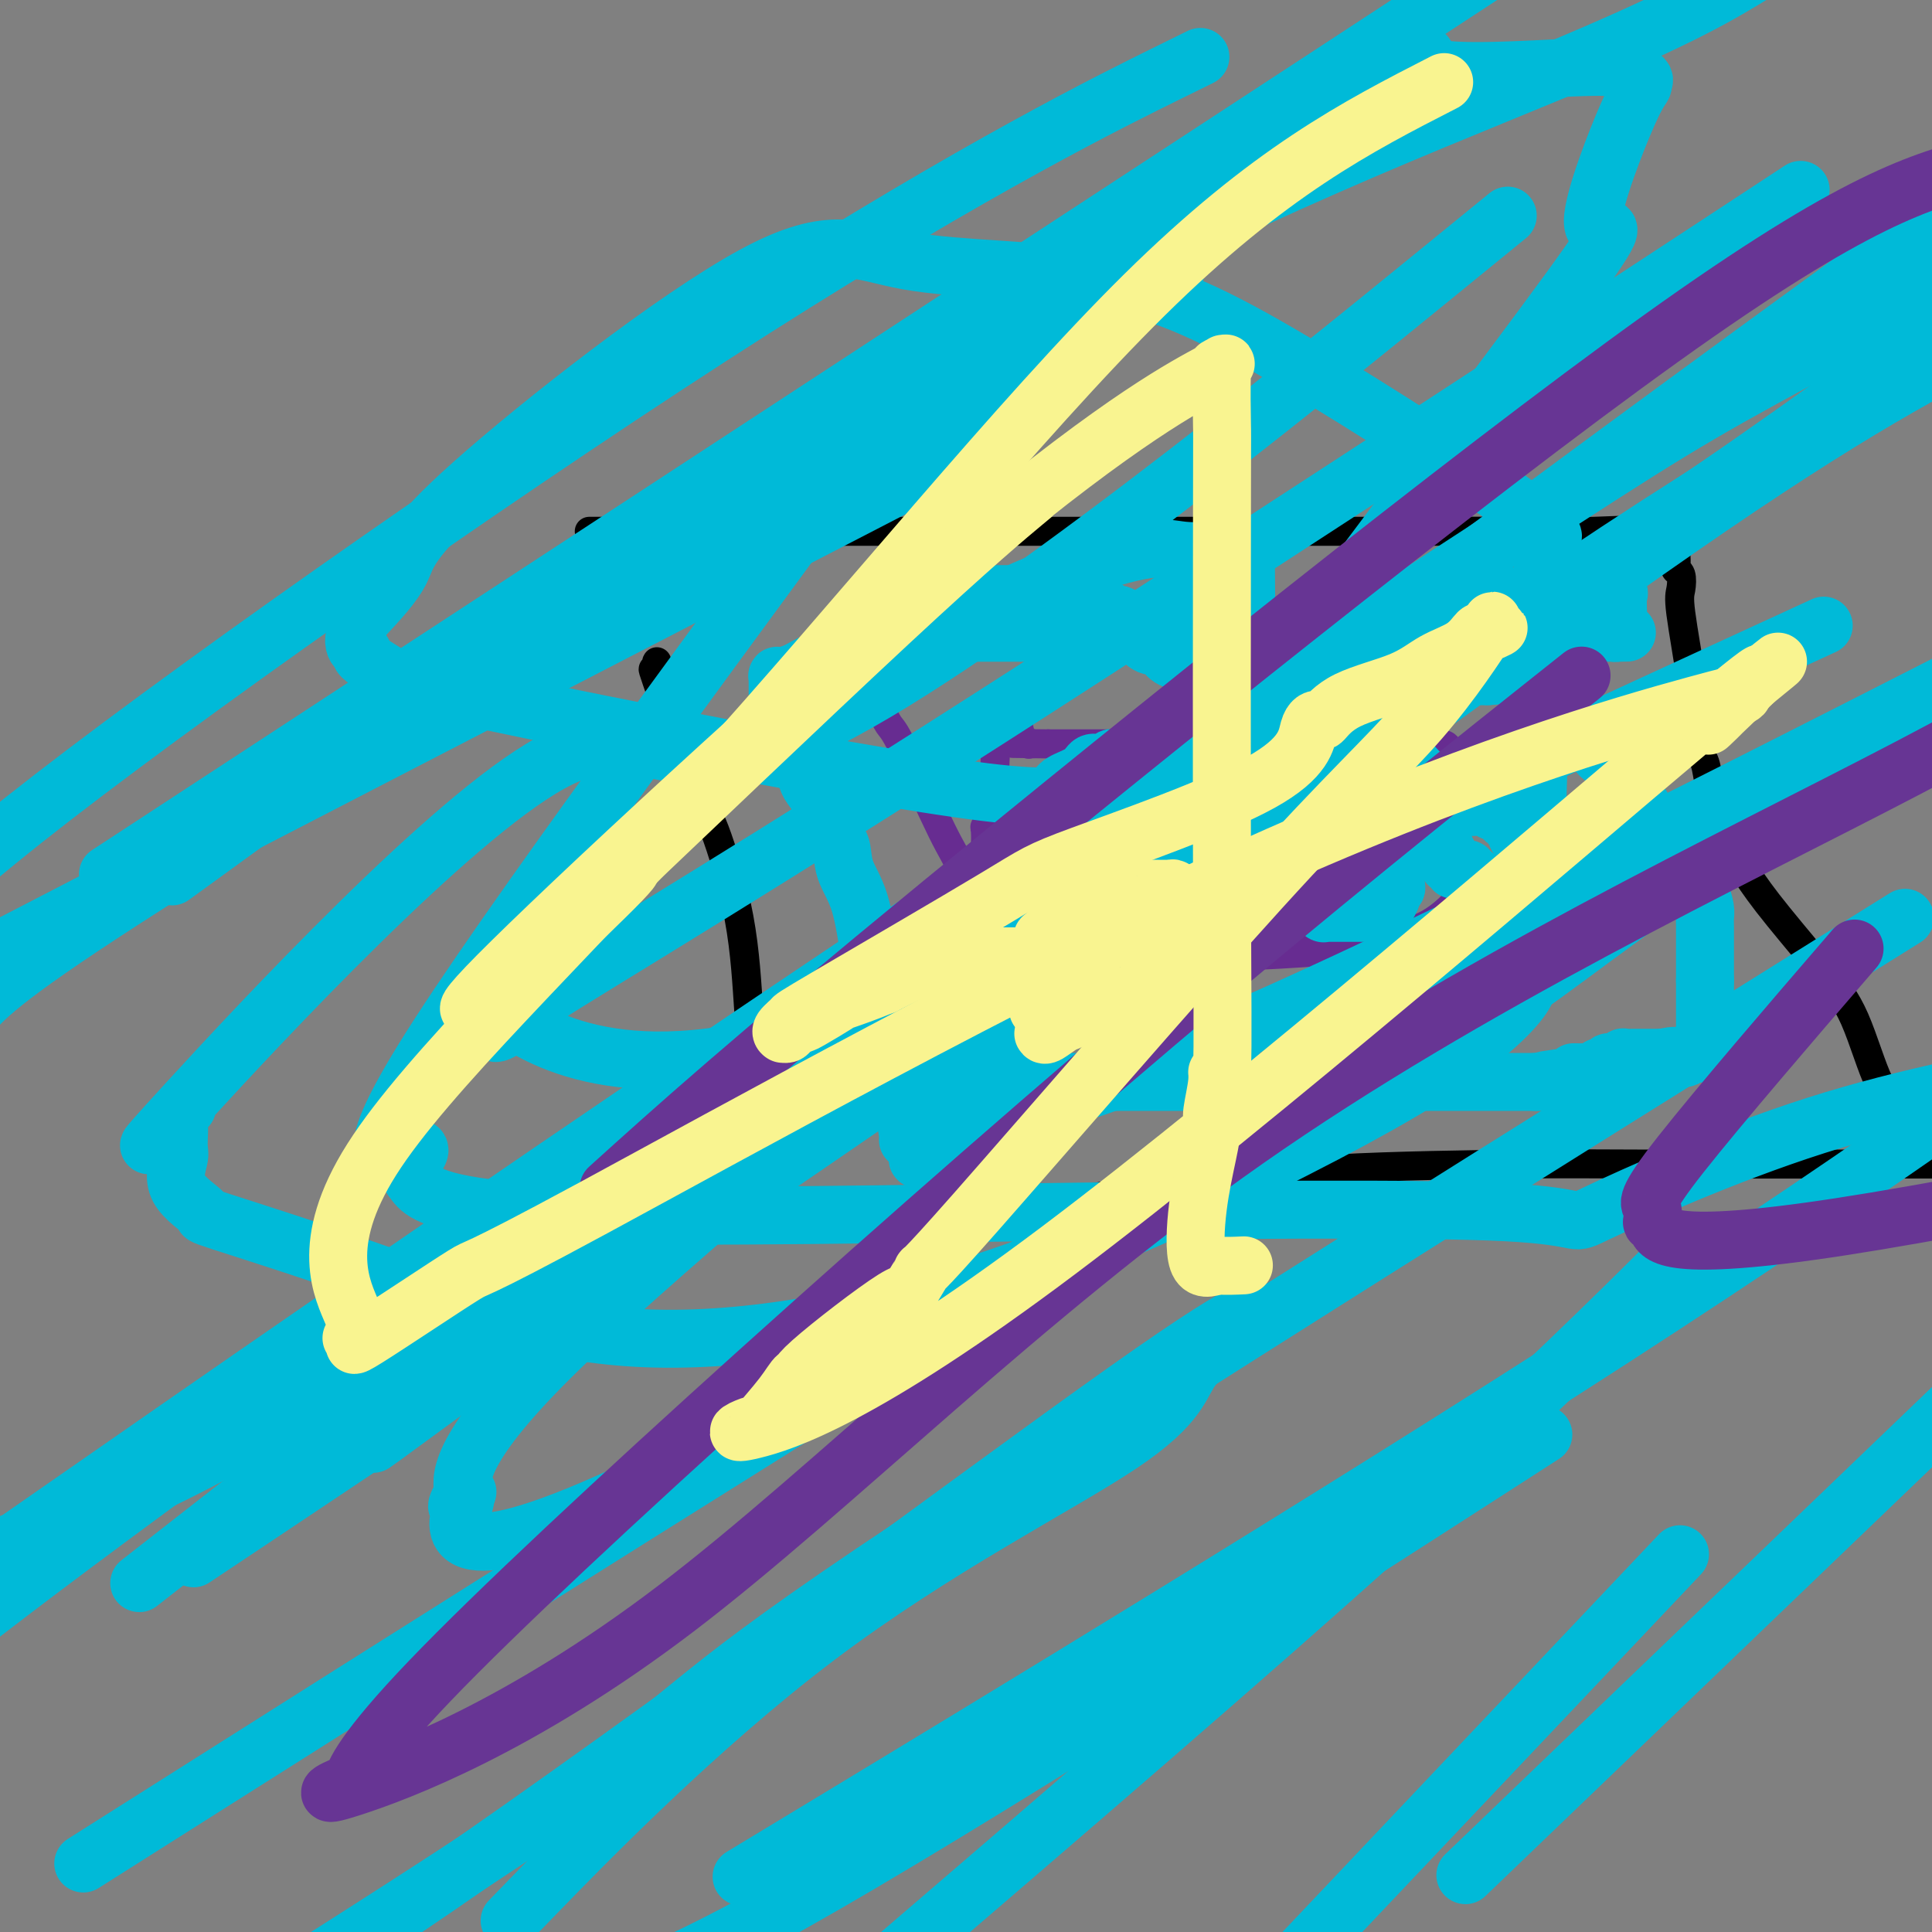 <svg viewBox='0 0 400 400' version='1.1' xmlns='http://www.w3.org/2000/svg' xmlns:xlink='http://www.w3.org/1999/xlink'><rect x="0" y="0" width="400" height="400" fill="#808080" stroke="none"/><g fill='none' stroke='#000000' stroke-width='6' stroke-linecap='round' stroke-linejoin='round'><path d='M136,137c-0.059,0.059 -0.118,0.119 0,1c0.118,0.881 0.413,2.585 0,2c-0.413,-0.585 -1.533,-3.458 0,1c1.533,4.458 5.721,16.247 8,22c2.279,5.753 2.651,5.469 4,9c1.349,3.531 3.675,10.877 5,18c1.325,7.123 1.647,14.025 2,19c0.353,4.975 0.735,8.024 1,10c0.265,1.976 0.414,2.879 1,5c0.586,2.121 1.611,5.459 2,8c0.389,2.541 0.143,4.286 0,5c-0.143,0.714 -0.182,0.399 0,1c0.182,0.601 0.585,2.120 1,3c0.415,0.880 0.843,1.122 1,2c0.157,0.878 0.045,2.394 0,3c-0.045,0.606 -0.022,0.303 0,0'/><path d='M161,246c1.464,8.990 1.125,3.467 1,2c-0.125,-1.467 -0.034,1.124 0,2c0.034,0.876 0.013,0.039 0,0c-0.013,-0.039 -0.017,0.722 0,1c0.017,0.278 0.055,0.075 0,0c-0.055,-0.075 -0.204,-0.020 0,0c0.204,0.020 0.760,0.005 1,0c0.240,-0.005 0.165,-0.002 0,0c-0.165,0.002 -0.421,0.001 0,0c0.421,-0.001 1.518,-0.004 2,0c0.482,0.004 0.349,0.015 6,0c5.651,-0.015 17.087,-0.055 24,0c6.913,0.055 9.303,0.204 18,-1c8.697,-1.204 23.699,-3.762 32,-5c8.301,-1.238 9.900,-1.155 11,-1c1.100,0.155 1.701,0.381 4,0c2.299,-0.381 6.296,-1.370 17,-2c10.704,-0.630 28.117,-0.901 38,-1c9.883,-0.099 12.238,-0.027 24,0c11.762,0.027 32.932,0.008 45,0c12.068,-0.008 15.034,-0.004 18,0'/><path d='M397,236c0.362,0.874 0.725,1.749 0,0c-0.725,-1.749 -2.537,-6.120 -4,-8c-1.463,-1.880 -2.575,-1.267 -4,-4c-1.425,-2.733 -3.162,-8.813 -5,-13c-1.838,-4.187 -3.776,-6.483 -5,-8c-1.224,-1.517 -1.735,-2.255 -4,-5c-2.265,-2.745 -6.284,-7.496 -9,-11c-2.716,-3.504 -4.128,-5.761 -5,-7c-0.872,-1.239 -1.204,-1.458 -2,-3c-0.796,-1.542 -2.054,-4.406 -3,-7c-0.946,-2.594 -1.578,-4.919 -2,-7c-0.422,-2.081 -0.634,-3.917 -1,-5c-0.366,-1.083 -0.887,-1.412 -1,-2c-0.113,-0.588 0.182,-1.435 0,-3c-0.182,-1.565 -0.841,-3.847 -1,-5c-0.159,-1.153 0.181,-1.175 0,-2c-0.181,-0.825 -0.885,-2.452 -1,-3c-0.115,-0.548 0.358,-0.017 0,-3c-0.358,-2.983 -1.546,-9.481 -2,-13c-0.454,-3.519 -0.174,-4.060 0,-5c0.174,-0.940 0.243,-2.278 0,-3c-0.243,-0.722 -0.796,-0.828 -1,-1c-0.204,-0.172 -0.058,-0.409 0,-1c0.058,-0.591 0.030,-1.534 0,-2c-0.030,-0.466 -0.061,-0.454 0,-1c0.061,-0.546 0.213,-1.649 0,-2c-0.213,-0.351 -0.793,0.049 -1,0c-0.207,-0.049 -0.042,-0.549 0,-1c0.042,-0.451 -0.040,-0.853 0,-1c0.040,-0.147 0.203,-0.040 0,0c-0.203,0.040 -0.772,0.011 -1,0c-0.228,-0.011 -0.114,-0.006 0,0'/><path d='M345,110c-2.086,-9.282 -1.802,-2.487 -1,0c0.802,2.487 2.123,0.666 0,0c-2.123,-0.666 -7.689,-0.179 -14,0c-6.311,0.179 -13.367,0.048 -19,0c-5.633,-0.048 -9.844,-0.013 -20,0c-10.156,0.013 -26.259,0.003 -43,0c-16.741,-0.003 -34.122,-0.001 -46,0c-11.878,0.001 -18.255,0.000 -30,0c-11.745,-0.000 -28.860,-0.000 -38,0c-9.140,0.000 -10.305,0.000 -11,0c-0.695,-0.000 -0.918,-0.000 -1,0c-0.082,0.000 -0.022,0.000 0,0c0.022,-0.000 0.006,-0.000 0,0c-0.006,0.000 -0.002,0.000 0,0c0.002,-0.000 0.000,-0.000 0,0c-0.000,0.000 -0.000,0.000 0,0c0.000,-0.000 0.000,-0.000 0,0c-0.000,0.000 -0.000,0.000 0,0'/></g>
<g fill='none' stroke='#672C91' stroke-width='6' stroke-linecap='round' stroke-linejoin='round'><path d='M182,145c-0.193,-0.005 -0.387,-0.010 0,1c0.387,1.010 1.354,3.034 2,4c0.646,0.966 0.971,0.875 3,5c2.029,4.125 5.763,12.467 8,17c2.237,4.533 2.978,5.257 4,8c1.022,2.743 2.326,7.504 3,10c0.674,2.496 0.717,2.725 1,3c0.283,0.275 0.807,0.594 1,1c0.193,0.406 0.054,0.897 0,1c-0.054,0.103 -0.025,-0.184 0,0c0.025,0.184 0.045,0.838 0,1c-0.045,0.162 -0.154,-0.167 0,0c0.154,0.167 0.572,0.829 1,1c0.428,0.171 0.867,-0.150 1,0c0.133,0.150 -0.041,0.771 0,1c0.041,0.229 0.297,0.065 1,0c0.703,-0.065 1.851,-0.033 3,0'/><path d='M210,198c1.554,0.277 2.438,-0.031 10,0c7.562,0.031 21.801,0.401 35,0c13.199,-0.401 25.359,-1.571 32,-2c6.641,-0.429 7.764,-0.115 9,0c1.236,0.115 2.585,0.031 5,0c2.415,-0.031 5.895,-0.008 9,0c3.105,0.008 5.836,0.002 7,0c1.164,-0.002 0.761,-0.001 1,0c0.239,0.001 1.121,0.000 2,0c0.879,-0.000 1.756,-0.000 2,0c0.244,0.000 -0.145,0.000 0,0c0.145,-0.000 0.822,-0.000 1,0c0.178,0.000 -0.145,0.001 0,0c0.145,-0.001 0.757,-0.002 1,0c0.243,0.002 0.118,0.008 0,0c-0.118,-0.008 -0.228,-0.029 0,0c0.228,0.029 0.795,0.110 1,0c0.205,-0.110 0.048,-0.410 0,-1c-0.048,-0.590 0.013,-1.468 0,-2c-0.013,-0.532 -0.098,-0.716 0,-1c0.098,-0.284 0.381,-0.667 0,-1c-0.381,-0.333 -1.425,-0.617 -2,-2c-0.575,-1.383 -0.680,-3.866 -1,-6c-0.320,-2.134 -0.855,-3.921 -1,-5c-0.145,-1.079 0.102,-1.451 0,-2c-0.102,-0.549 -0.551,-1.274 -1,-2'/><path d='M320,174c-0.948,-4.148 -1.817,-3.520 -2,-3c-0.183,0.520 0.319,0.930 0,0c-0.319,-0.930 -1.461,-3.200 -2,-4c-0.539,-0.800 -0.477,-0.131 -1,0c-0.523,0.131 -1.632,-0.276 -2,-1c-0.368,-0.724 0.003,-1.767 0,-2c-0.003,-0.233 -0.381,0.342 -1,0c-0.619,-0.342 -1.479,-1.602 -2,-2c-0.521,-0.398 -0.703,0.066 -1,0c-0.297,-0.066 -0.707,-0.661 -1,-1c-0.293,-0.339 -0.468,-0.423 -1,-1c-0.532,-0.577 -1.422,-1.647 -2,-2c-0.578,-0.353 -0.844,0.010 -1,0c-0.156,-0.010 -0.204,-0.395 -1,-1c-0.796,-0.605 -2.342,-1.430 -3,-2c-0.658,-0.570 -0.428,-0.885 -2,-1c-1.572,-0.115 -4.945,-0.031 -7,0c-2.055,0.031 -2.790,0.008 -7,0c-4.210,-0.008 -11.893,-0.002 -19,0c-7.107,0.002 -13.638,0.001 -17,0c-3.362,-0.001 -3.557,-0.000 -5,0c-1.443,0.000 -4.135,0.000 -6,0c-1.865,-0.000 -2.903,-0.000 -4,0c-1.097,0.000 -2.254,0.000 -3,0c-0.746,-0.000 -1.081,-0.000 -2,0c-0.919,0.000 -2.422,0.000 -4,0c-1.578,-0.000 -3.233,-0.000 -4,0c-0.767,0.000 -0.648,0.000 -1,0c-0.352,-0.000 -1.176,-0.000 -2,0'/><path d='M217,154c-13.288,-0.155 -5.010,-0.041 -2,0c3.010,0.041 0.750,0.011 0,0c-0.750,-0.011 0.010,-0.002 0,0c-0.010,0.002 -0.791,-0.004 -1,0c-0.209,0.004 0.155,0.016 0,0c-0.155,-0.016 -0.830,-0.061 -1,0c-0.170,0.061 0.165,0.226 0,0c-0.165,-0.226 -0.829,-0.844 -1,-1c-0.171,-0.156 0.151,0.151 0,0c-0.151,-0.151 -0.775,-0.758 -1,-1c-0.225,-0.242 -0.050,-0.118 0,0c0.050,0.118 -0.024,0.229 0,0c0.024,-0.229 0.147,-0.797 0,-1c-0.147,-0.203 -0.565,-0.040 -1,0c-0.435,0.040 -0.886,-0.042 -1,0c-0.114,0.042 0.109,0.207 0,0c-0.109,-0.207 -0.551,-0.787 -1,-1c-0.449,-0.213 -0.905,-0.058 -1,0c-0.095,0.058 0.171,0.020 0,0c-0.171,-0.020 -0.778,-0.020 -1,0c-0.222,0.020 -0.060,0.061 0,0c0.060,-0.061 0.016,-0.223 0,0c-0.016,0.223 -0.004,0.829 0,1c0.004,0.171 0.001,-0.095 0,0c-0.001,0.095 -0.000,0.551 0,1c0.000,0.449 0.000,0.890 0,1c-0.000,0.110 -0.000,-0.111 0,0c0.000,0.111 0.000,0.556 0,1'/><path d='M206,154c-0.311,0.977 -0.087,1.420 0,2c0.087,0.580 0.037,1.296 0,2c-0.037,0.704 -0.061,1.396 0,2c0.061,0.604 0.209,1.122 0,2c-0.209,0.878 -0.774,2.117 -1,3c-0.226,0.883 -0.113,1.410 0,2c0.113,0.590 0.226,1.243 0,2c-0.226,0.757 -0.789,1.617 -1,2c-0.211,0.383 -0.068,0.288 0,1c0.068,0.712 0.062,2.229 0,3c-0.062,0.771 -0.182,0.795 0,1c0.182,0.205 0.664,0.590 1,1c0.336,0.410 0.527,0.845 1,1c0.473,0.155 1.229,0.031 3,0c1.771,-0.031 4.555,0.030 6,0c1.445,-0.030 1.549,-0.151 3,0c1.451,0.151 4.249,0.574 6,0c1.751,-0.574 2.454,-2.144 3,-3c0.546,-0.856 0.934,-0.999 1,-1c0.066,-0.001 -0.188,0.140 0,0c0.188,-0.140 0.820,-0.562 1,-1c0.180,-0.438 -0.092,-0.892 0,-1c0.092,-0.108 0.546,0.129 1,0c0.454,-0.129 0.906,-0.623 1,-1c0.094,-0.377 -0.171,-0.637 0,-1c0.171,-0.363 0.778,-0.829 1,-1c0.222,-0.171 0.060,-0.046 0,0c-0.060,0.046 -0.017,0.013 0,0c0.017,-0.013 0.009,-0.007 0,0'/><path d='M232,169c1.248,-1.023 0.369,0.920 0,2c-0.369,1.080 -0.229,1.297 -1,3c-0.771,1.703 -2.455,4.890 -3,6c-0.545,1.110 0.048,0.141 0,0c-0.048,-0.141 -0.736,0.544 -1,1c-0.264,0.456 -0.105,0.683 0,1c0.105,0.317 0.157,0.725 0,1c-0.157,0.275 -0.521,0.419 0,1c0.521,0.581 1.928,1.600 3,2c1.072,0.400 1.810,0.180 3,0c1.190,-0.180 2.833,-0.321 4,0c1.167,0.321 1.858,1.105 4,0c2.142,-1.105 5.736,-4.098 8,-6c2.264,-1.902 3.199,-2.713 5,-5c1.801,-2.287 4.469,-6.049 6,-8c1.531,-1.951 1.927,-2.091 2,-2c0.073,0.091 -0.176,0.412 0,0c0.176,-0.412 0.776,-1.557 1,-2c0.224,-0.443 0.070,-0.182 0,0c-0.070,0.182 -0.057,0.286 0,0c0.057,-0.286 0.156,-0.963 0,-1c-0.156,-0.037 -0.568,0.568 -1,1c-0.432,0.432 -0.886,0.693 -1,1c-0.114,0.307 0.110,0.659 0,1c-0.110,0.341 -0.555,0.670 -1,1'/><path d='M260,166c-0.464,0.637 -0.124,0.229 0,1c0.124,0.771 0.033,2.722 0,6c-0.033,3.278 -0.009,7.883 0,10c0.009,2.117 0.001,1.747 0,2c-0.001,0.253 0.005,1.128 0,2c-0.005,0.872 -0.022,1.739 0,2c0.022,0.261 0.082,-0.084 0,0c-0.082,0.084 -0.308,0.597 0,1c0.308,0.403 1.149,0.697 2,1c0.851,0.303 1.711,0.616 2,1c0.289,0.384 0.006,0.838 0,1c-0.006,0.162 0.264,0.030 2,0c1.736,-0.030 4.937,0.042 7,0c2.063,-0.042 2.986,-0.196 6,0c3.014,0.196 8.118,0.743 12,0c3.882,-0.743 6.542,-2.778 8,-4c1.458,-1.222 1.715,-1.633 2,-2c0.285,-0.367 0.598,-0.690 1,-1c0.402,-0.310 0.892,-0.608 1,-1c0.108,-0.392 -0.167,-0.878 0,-1c0.167,-0.122 0.777,0.121 1,0c0.223,-0.121 0.060,-0.607 0,-1c-0.060,-0.393 -0.016,-0.694 0,-1c0.016,-0.306 0.004,-0.618 0,-1c-0.004,-0.382 -0.001,-0.834 0,-1c0.001,-0.166 0.000,-0.044 0,0c-0.000,0.044 -0.000,0.012 0,0c0.000,-0.012 0.000,-0.003 0,0c-0.000,0.003 -0.000,0.001 0,0c0.000,-0.001 0.000,-0.000 0,0'/><path d='M304,180c0.547,-0.800 -0.585,1.699 -1,3c-0.415,1.301 -0.111,1.405 0,2c0.111,0.595 0.030,1.680 0,2c-0.030,0.320 -0.008,-0.124 0,0c0.008,0.124 0.002,0.818 0,1c-0.002,0.182 -0.001,-0.147 0,0c0.001,0.147 0.000,0.771 0,1c-0.000,0.229 -0.001,0.061 0,0c0.001,-0.061 0.004,-0.017 0,0c-0.004,0.017 -0.014,0.007 0,0c0.014,-0.007 0.054,-0.012 0,0c-0.054,0.012 -0.201,0.042 0,0c0.201,-0.042 0.751,-0.156 1,0c0.249,0.156 0.199,0.581 1,1c0.801,0.419 2.453,0.830 3,1c0.547,0.170 -0.012,0.098 0,0c0.012,-0.098 0.595,-0.222 1,0c0.405,0.222 0.630,0.792 1,1c0.370,0.208 0.884,0.056 1,0c0.116,-0.056 -0.165,-0.014 0,0c0.165,0.014 0.776,0.002 1,0c0.224,-0.002 0.060,0.007 0,0c-0.060,-0.007 -0.015,-0.028 0,0c0.015,0.028 0.001,0.107 0,0c-0.001,-0.107 0.010,-0.400 0,-1c-0.010,-0.600 -0.041,-1.508 0,-2c0.041,-0.492 0.155,-0.569 0,-1c-0.155,-0.431 -0.577,-1.215 -1,-2'/><path d='M311,186c-0.591,-1.381 -2.067,-1.834 -3,-2c-0.933,-0.166 -1.322,-0.044 -2,0c-0.678,0.044 -1.644,0.012 -2,0c-0.356,-0.012 -0.102,-0.003 0,0c0.102,0.003 0.051,0.002 0,0'/></g>
<g fill='none' stroke='#00BAD8' stroke-width='12' stroke-linecap='round' stroke-linejoin='round'><path d='M216,170c0.030,0.000 0.061,0.000 0,0c-0.061,0.000 -0.212,0.000 0,0c0.212,0.000 0.788,0.000 1,0c0.212,0.000 0.061,0.000 0,0c-0.061,0.000 -0.030,0.000 0,0'/><path d='M217,170c0.338,-0.016 0.683,-0.057 1,0c0.317,0.057 0.606,0.212 1,0c0.394,-0.212 0.892,-0.793 1,-1c0.108,-0.207 -0.173,-0.041 0,0c0.173,0.041 0.802,-0.041 1,0c0.198,0.041 -0.035,0.207 0,0c0.035,-0.207 0.338,-0.788 1,-1c0.662,-0.212 1.683,-0.057 2,0c0.317,0.057 -0.069,0.015 0,0c0.069,-0.015 0.592,-0.004 1,0c0.408,0.004 0.701,0.001 1,0c0.299,-0.001 0.605,-0.001 1,0c0.395,0.001 0.878,0.001 1,0c0.122,-0.001 -0.118,-0.004 0,0c0.118,0.004 0.592,0.015 1,0c0.408,-0.015 0.750,-0.057 1,0c0.250,0.057 0.410,0.211 1,0c0.590,-0.211 1.612,-0.789 2,-1c0.388,-0.211 0.141,-0.057 0,0c-0.141,0.057 -0.177,0.015 0,0c0.177,-0.015 0.568,-0.004 1,0c0.432,0.004 0.904,0.001 1,0c0.096,-0.001 -0.185,-0.000 0,0c0.185,0.000 0.834,0.000 1,0c0.166,-0.000 -0.152,-0.000 0,0c0.152,0.000 0.773,0.000 1,0c0.227,-0.000 0.061,-0.000 0,0c-0.061,0.000 -0.017,0.000 0,0c0.017,-0.000 0.009,-0.000 0,0'/><path d='M237,167c3.034,-0.464 0.621,-0.124 0,0c-0.621,0.124 0.552,0.032 1,0c0.448,-0.032 0.173,-0.005 0,0c-0.173,0.005 -0.242,-0.014 0,0c0.242,0.014 0.797,0.059 1,0c0.203,-0.059 0.056,-0.223 0,0c-0.056,0.223 -0.019,0.834 0,1c0.019,0.166 0.020,-0.113 0,0c-0.020,0.113 -0.062,0.617 0,1c0.062,0.383 0.228,0.645 0,1c-0.228,0.355 -0.850,0.803 -1,1c-0.150,0.197 0.171,0.143 0,0c-0.171,-0.143 -0.833,-0.374 -1,0c-0.167,0.374 0.162,1.354 0,2c-0.162,0.646 -0.814,0.958 -1,1c-0.186,0.042 0.094,-0.185 0,0c-0.094,0.185 -0.561,0.781 -1,1c-0.439,0.219 -0.850,0.063 -1,0c-0.150,-0.063 -0.040,-0.031 0,0c0.040,0.031 0.011,0.060 0,0c-0.011,-0.060 -0.003,-0.208 0,0c0.003,0.208 0.001,0.774 0,1c-0.001,0.226 -0.000,0.113 0,0'/><path d='M234,176c-0.774,1.305 -0.207,1.068 0,1c0.207,-0.068 0.056,0.034 0,0c-0.056,-0.034 -0.017,-0.205 0,0c0.017,0.205 0.011,0.787 0,1c-0.011,0.213 -0.029,0.057 0,0c0.029,-0.057 0.104,-0.015 0,0c-0.104,0.015 -0.387,0.004 0,0c0.387,-0.004 1.442,-0.001 2,0c0.558,0.001 0.617,0.000 1,0c0.383,-0.000 1.091,-0.000 2,0c0.909,0.000 2.020,0.000 3,0c0.980,-0.000 1.831,-0.000 2,0c0.169,0.000 -0.343,0.001 0,0c0.343,-0.001 1.542,-0.004 2,0c0.458,0.004 0.174,0.016 0,0c-0.174,-0.016 -0.239,-0.060 0,0c0.239,0.060 0.782,0.222 1,0c0.218,-0.222 0.111,-0.830 0,-1c-0.111,-0.170 -0.226,0.098 0,0c0.226,-0.098 0.792,-0.562 1,-1c0.208,-0.438 0.056,-0.849 0,-1c-0.056,-0.151 -0.016,-0.043 0,0c0.016,0.043 0.008,0.022 0,0'/><path d='M248,175c0.311,-0.641 0.087,-0.745 0,-1c-0.087,-0.255 -0.037,-0.661 0,-1c0.037,-0.339 0.063,-0.612 0,-1c-0.063,-0.388 -0.214,-0.891 0,-1c0.214,-0.109 0.793,0.177 1,0c0.207,-0.177 0.041,-0.817 0,-1c-0.041,-0.183 0.042,0.091 0,0c-0.042,-0.091 -0.208,-0.546 0,-1c0.208,-0.454 0.792,-0.906 1,-1c0.208,-0.094 0.042,0.171 0,0c-0.042,-0.171 0.041,-0.776 0,-1c-0.041,-0.224 -0.204,-0.067 0,0c0.204,0.067 0.776,0.043 1,0c0.224,-0.043 0.101,-0.105 0,0c-0.101,0.105 -0.181,0.378 0,0c0.181,-0.378 0.623,-1.408 1,-2c0.377,-0.592 0.690,-0.747 1,-1c0.310,-0.253 0.619,-0.604 1,-1c0.381,-0.396 0.834,-0.838 1,-1c0.166,-0.162 0.043,-0.043 0,0c-0.043,0.043 -0.008,0.012 0,0c0.008,-0.012 -0.013,-0.003 0,0c0.013,0.003 0.060,0.001 0,0c-0.060,-0.001 -0.227,-0.000 0,0c0.227,0.000 0.849,0.000 1,0c0.151,-0.000 -0.170,-0.000 0,0c0.170,0.000 0.830,0.000 1,0c0.170,-0.000 -0.150,-0.000 0,0c0.150,0.000 0.771,0.000 1,0c0.229,-0.000 0.065,-0.000 0,0c-0.065,0.000 -0.033,0.000 0,0'/><path d='M258,162c1.614,-1.083 1.151,-0.290 1,0c-0.151,0.290 0.012,0.078 0,0c-0.012,-0.078 -0.199,-0.021 0,0c0.199,0.021 0.784,0.006 1,0c0.216,-0.006 0.062,-0.001 0,0c-0.062,0.001 -0.031,0.000 0,0c0.031,-0.000 0.064,-0.000 0,0c-0.064,0.000 -0.223,0.000 0,0c0.223,-0.000 0.829,-0.000 1,0c0.171,0.000 -0.094,0.000 0,0c0.094,-0.000 0.547,-0.001 1,0c0.453,0.001 0.906,0.004 1,0c0.094,-0.004 -0.171,-0.016 0,0c0.171,0.016 0.778,0.061 1,0c0.222,-0.061 0.058,-0.228 0,0c-0.058,0.228 -0.012,0.850 0,1c0.012,0.150 -0.011,-0.171 0,0c0.011,0.171 0.055,0.833 0,1c-0.055,0.167 -0.211,-0.162 0,0c0.211,0.162 0.787,0.814 1,1c0.213,0.186 0.061,-0.095 0,0c-0.061,0.095 -0.030,0.564 0,1c0.030,0.436 0.061,0.838 0,1c-0.061,0.162 -0.214,0.085 0,0c0.214,-0.085 0.793,-0.176 1,0c0.207,0.176 0.041,0.621 0,1c-0.041,0.379 0.041,0.693 0,1c-0.041,0.307 -0.207,0.608 0,1c0.207,0.392 0.786,0.875 1,1c0.214,0.125 0.061,-0.107 0,0c-0.061,0.107 -0.031,0.554 0,1'/><path d='M267,172c0.403,1.747 -0.088,1.113 0,1c0.088,-0.113 0.756,0.295 1,1c0.244,0.705 0.064,1.708 0,2c-0.064,0.292 -0.014,-0.128 0,0c0.014,0.128 -0.010,0.804 0,1c0.010,0.196 0.054,-0.087 0,0c-0.054,0.087 -0.207,0.543 0,1c0.207,0.457 0.773,0.914 1,1c0.227,0.086 0.116,-0.199 0,0c-0.116,0.199 -0.237,0.883 0,1c0.237,0.117 0.833,-0.333 1,0c0.167,0.333 -0.095,1.447 0,2c0.095,0.553 0.547,0.543 1,1c0.453,0.457 0.906,1.380 1,2c0.094,0.620 -0.172,0.936 0,1c0.172,0.064 0.782,-0.123 1,0c0.218,0.123 0.043,0.555 0,1c-0.043,0.445 0.045,0.904 0,1c-0.045,0.096 -0.223,-0.170 0,0c0.223,0.170 0.847,0.778 1,1c0.153,0.222 -0.165,0.060 0,0c0.165,-0.060 0.813,-0.016 1,0c0.187,0.016 -0.088,0.004 0,0c0.088,-0.004 0.537,-0.001 1,0c0.463,0.001 0.940,0.000 1,0c0.060,-0.000 -0.296,-0.000 0,0c0.296,0.000 1.244,0.000 2,0c0.756,-0.000 1.319,-0.000 2,0c0.681,0.000 1.480,0.000 2,0c0.520,-0.000 0.760,-0.000 1,0'/><path d='M284,189c1.900,0.109 1.150,-0.118 1,0c-0.150,0.118 0.298,0.581 1,0c0.702,-0.581 1.656,-2.208 2,-3c0.344,-0.792 0.078,-0.751 0,-1c-0.078,-0.249 0.032,-0.789 0,-1c-0.032,-0.211 -0.205,-0.094 0,0c0.205,0.094 0.787,0.166 1,0c0.213,-0.166 0.057,-0.570 0,-1c-0.057,-0.430 -0.016,-0.885 0,-1c0.016,-0.115 0.007,0.111 0,0c-0.007,-0.111 -0.012,-0.558 0,-1c0.012,-0.442 0.042,-0.878 0,-1c-0.042,-0.122 -0.155,0.069 0,0c0.155,-0.069 0.577,-0.397 1,-1c0.423,-0.603 0.846,-1.482 1,-2c0.154,-0.518 0.040,-0.675 0,-1c-0.040,-0.325 -0.007,-0.818 0,-1c0.007,-0.182 -0.012,-0.053 0,0c0.012,0.053 0.056,0.028 0,0c-0.056,-0.028 -0.212,-0.060 0,0c0.212,0.060 0.793,0.212 1,0c0.207,-0.212 0.042,-0.789 0,-1c-0.042,-0.211 0.041,-0.057 0,0c-0.041,0.057 -0.204,0.015 0,0c0.204,-0.015 0.776,-0.004 1,0c0.224,0.004 0.099,0.001 0,0c-0.099,-0.001 -0.171,-0.000 0,0c0.171,0.000 0.584,0.000 1,0c0.416,-0.000 0.833,-0.000 1,0c0.167,0.000 0.083,0.000 0,0'/><path d='M295,174c1.653,-2.321 0.286,-0.623 0,0c-0.286,0.623 0.511,0.171 1,0c0.489,-0.171 0.671,-0.061 1,0c0.329,0.061 0.806,0.073 1,0c0.194,-0.073 0.103,-0.230 0,0c-0.103,0.230 -0.220,0.849 0,1c0.220,0.151 0.777,-0.166 1,0c0.223,0.166 0.112,0.814 0,1c-0.112,0.186 -0.226,-0.090 0,0c0.226,0.090 0.792,0.545 1,1c0.208,0.455 0.060,0.910 0,1c-0.060,0.090 -0.031,-0.186 0,0c0.031,0.186 0.065,0.835 0,1c-0.065,0.165 -0.228,-0.152 0,0c0.228,0.152 0.849,0.773 1,1c0.151,0.227 -0.166,0.060 0,0c0.166,-0.060 0.815,-0.012 1,0c0.185,0.012 -0.095,-0.010 0,0c0.095,0.010 0.563,0.054 1,0c0.437,-0.054 0.841,-0.204 1,0c0.159,0.204 0.071,0.762 0,1c-0.071,0.238 -0.125,0.155 0,0c0.125,-0.155 0.429,-0.381 1,0c0.571,0.381 1.410,1.369 2,2c0.590,0.631 0.932,0.905 1,1c0.068,0.095 -0.139,0.012 0,0c0.139,-0.012 0.625,0.048 1,0c0.375,-0.048 0.639,-0.205 1,0c0.361,0.205 0.817,0.773 1,1c0.183,0.227 0.091,0.114 0,0'/><path d='M311,185c2.697,1.697 1.441,0.441 1,0c-0.441,-0.441 -0.066,-0.066 0,0c0.066,0.066 -0.179,-0.179 0,0c0.179,0.179 0.780,0.780 1,1c0.220,0.220 0.059,0.059 0,0c-0.059,-0.059 -0.017,-0.016 0,0c0.017,0.016 0.009,0.005 0,0c-0.009,-0.005 -0.017,-0.002 0,0c0.017,0.002 0.061,0.004 0,0c-0.061,-0.004 -0.228,-0.015 0,0c0.228,0.015 0.850,0.056 1,0c0.150,-0.056 -0.171,-0.207 0,0c0.171,0.207 0.834,0.774 1,1c0.166,0.226 -0.166,0.112 0,0c0.166,-0.112 0.829,-0.222 1,0c0.171,0.222 -0.150,0.778 0,1c0.150,0.222 0.772,0.112 1,0c0.228,-0.112 0.061,-0.224 0,0c-0.061,0.224 -0.016,0.785 0,1c0.016,0.215 0.004,0.083 0,0c-0.004,-0.083 -0.001,-0.116 0,0c0.001,0.116 0.000,0.381 0,0c-0.000,-0.381 -0.000,-1.408 0,-2c0.000,-0.592 0.000,-0.750 0,-1c-0.000,-0.250 -0.000,-0.592 0,-1c0.000,-0.408 0.000,-0.883 0,-1c-0.000,-0.117 -0.000,0.122 0,0c0.000,-0.122 0.000,-0.606 0,-1c-0.000,-0.394 -0.000,-0.697 0,-1'/><path d='M317,182c0.153,-1.087 0.037,-0.806 0,-1c-0.037,-0.194 0.005,-0.864 0,-1c-0.005,-0.136 -0.057,0.262 0,0c0.057,-0.262 0.221,-1.183 0,-2c-0.221,-0.817 -0.829,-1.528 -1,-2c-0.171,-0.472 0.094,-0.705 0,-1c-0.094,-0.295 -0.547,-0.652 -1,-1c-0.453,-0.348 -0.905,-0.686 -1,-1c-0.095,-0.314 0.168,-0.605 0,-1c-0.168,-0.395 -0.766,-0.893 -1,-1c-0.234,-0.107 -0.104,0.178 0,0c0.104,-0.178 0.183,-0.817 0,-1c-0.183,-0.183 -0.627,0.091 -1,0c-0.373,-0.091 -0.673,-0.546 -1,-1c-0.327,-0.454 -0.679,-0.906 -1,-1c-0.321,-0.094 -0.610,0.171 -1,0c-0.390,-0.171 -0.882,-0.777 -1,-1c-0.118,-0.223 0.137,-0.063 0,0c-0.137,0.063 -0.665,0.029 -1,0c-0.335,-0.029 -0.476,-0.054 -1,0c-0.524,0.054 -1.432,0.187 -2,0c-0.568,-0.187 -0.796,-0.695 -1,-1c-0.204,-0.305 -0.383,-0.407 -1,-1c-0.617,-0.593 -1.671,-1.676 -2,-2c-0.329,-0.324 0.066,0.110 0,0c-0.066,-0.110 -0.595,-0.764 -1,-1c-0.405,-0.236 -0.686,-0.053 -1,0c-0.314,0.053 -0.662,-0.024 -1,0c-0.338,0.024 -0.668,0.150 -1,0c-0.332,-0.150 -0.666,-0.575 -1,-1'/><path d='M295,161c-2.752,-1.364 -0.631,-0.274 0,0c0.631,0.274 -0.227,-0.266 -1,-1c-0.773,-0.734 -1.460,-1.660 -2,-2c-0.540,-0.340 -0.932,-0.095 -1,0c-0.068,0.095 0.189,0.039 0,0c-0.189,-0.039 -0.823,-0.062 -1,0c-0.177,0.062 0.105,0.209 0,0c-0.105,-0.209 -0.595,-0.774 -1,-1c-0.405,-0.226 -0.724,-0.113 -1,0c-0.276,0.113 -0.507,0.226 -1,0c-0.493,-0.226 -1.246,-0.793 -2,-1c-0.754,-0.207 -1.508,-0.056 -2,0c-0.492,0.056 -0.723,0.015 -1,0c-0.277,-0.015 -0.599,-0.004 -1,0c-0.401,0.004 -0.882,0.001 -1,0c-0.118,-0.001 0.127,-0.000 0,0c-0.127,0.000 -0.625,0.000 -1,0c-0.375,-0.000 -0.626,-0.000 -1,0c-0.374,0.000 -0.870,0.000 -1,0c-0.130,-0.000 0.105,-0.000 0,0c-0.105,0.000 -0.549,0.000 -1,0c-0.451,-0.000 -0.909,-0.000 -1,0c-0.091,0.000 0.186,0.001 0,0c-0.186,-0.001 -0.834,-0.002 -1,0c-0.166,0.002 0.152,0.008 0,0c-0.152,-0.008 -0.773,-0.030 -1,0c-0.227,0.030 -0.061,0.111 0,0c0.061,-0.111 0.016,-0.415 0,0c-0.016,0.415 -0.005,1.547 0,2c0.005,0.453 0.002,0.226 0,0'/><path d='M273,158c-1.856,0.956 -0.497,2.348 0,4c0.497,1.652 0.133,3.566 0,5c-0.133,1.434 -0.036,2.387 0,3c0.036,0.613 0.010,0.885 0,1c-0.010,0.115 -0.003,0.072 0,0c0.003,-0.072 0.001,-0.173 0,0c-0.001,0.173 0.000,0.619 0,1c-0.000,0.381 -0.001,0.697 0,1c0.001,0.303 0.003,0.592 0,1c-0.003,0.408 -0.011,0.935 0,1c0.011,0.065 0.041,-0.334 0,0c-0.041,0.334 -0.152,1.399 0,2c0.152,0.601 0.566,0.739 1,1c0.434,0.261 0.887,0.647 1,1c0.113,0.353 -0.114,0.673 0,1c0.114,0.327 0.569,0.661 1,1c0.431,0.339 0.836,0.682 1,1c0.164,0.318 0.085,0.611 0,1c-0.085,0.389 -0.176,0.875 0,1c0.176,0.125 0.621,-0.110 1,0c0.379,0.110 0.693,0.565 1,1c0.307,0.435 0.608,0.849 1,1c0.392,0.151 0.875,0.041 1,0c0.125,-0.041 -0.107,-0.011 0,0c0.107,0.011 0.553,0.003 1,0c0.447,-0.003 0.894,0.000 1,0c0.106,-0.000 -0.129,-0.003 0,0c0.129,0.003 0.622,0.011 1,0c0.378,-0.011 0.640,-0.041 1,0c0.360,0.041 0.817,0.155 1,0c0.183,-0.155 0.091,-0.577 0,-1'/><path d='M286,185c1.326,0.045 1.140,0.157 1,0c-0.140,-0.157 -0.234,-0.582 0,-1c0.234,-0.418 0.795,-0.829 1,-1c0.205,-0.171 0.055,-0.102 0,0c-0.055,0.102 -0.015,0.239 0,0c0.015,-0.239 0.004,-0.852 0,-1c-0.004,-0.148 -0.001,0.170 0,0c0.001,-0.170 0.000,-0.829 0,-1c-0.000,-0.171 -0.000,0.147 0,0c0.000,-0.147 0.001,-0.759 0,-1c-0.001,-0.241 -0.003,-0.110 0,0c0.003,0.110 0.011,0.198 0,0c-0.011,-0.198 -0.041,-0.682 0,-1c0.041,-0.318 0.154,-0.471 0,-1c-0.154,-0.529 -0.576,-1.433 -1,-2c-0.424,-0.567 -0.849,-0.797 -1,-1c-0.151,-0.203 -0.026,-0.380 0,-1c0.026,-0.620 -0.045,-1.683 0,-2c0.045,-0.317 0.205,0.111 0,0c-0.205,-0.111 -0.777,-0.762 -1,-1c-0.223,-0.238 -0.097,-0.063 0,0c0.097,0.063 0.166,0.013 0,0c-0.166,-0.013 -0.566,0.011 -1,0c-0.434,-0.011 -0.903,-0.056 -1,0c-0.097,0.056 0.177,0.212 0,0c-0.177,-0.212 -0.807,-0.793 -1,-1c-0.193,-0.207 0.050,-0.042 0,0c-0.050,0.042 -0.395,-0.040 -1,0c-0.605,0.040 -1.471,0.203 -2,0c-0.529,-0.203 -0.723,-0.772 -1,-1c-0.277,-0.228 -0.639,-0.114 -1,0'/><path d='M277,169c-1.360,-0.464 -0.260,-0.124 0,0c0.260,0.124 -0.322,0.033 -1,0c-0.678,-0.033 -1.453,-0.009 -2,0c-0.547,0.009 -0.864,0.002 -1,0c-0.136,-0.002 -0.089,-0.001 0,0c0.089,0.001 0.220,0.000 0,0c-0.220,-0.000 -0.790,-0.000 -1,0c-0.210,0.000 -0.060,0.000 0,0c0.060,-0.000 0.030,-0.000 0,0'/><path d='M213,186c0.447,-0.081 0.893,-0.161 1,0c0.107,0.161 -0.126,0.565 0,1c0.126,0.435 0.611,0.901 1,1c0.389,0.099 0.683,-0.170 1,0c0.317,0.170 0.659,0.777 1,1c0.341,0.223 0.683,0.060 1,0c0.317,-0.060 0.610,-0.017 1,0c0.390,0.017 0.878,0.008 1,0c0.122,-0.008 -0.121,-0.016 0,0c0.121,0.016 0.607,0.057 1,0c0.393,-0.057 0.693,-0.211 1,0c0.307,0.211 0.621,0.788 1,1c0.379,0.212 0.823,0.061 1,0c0.177,-0.061 0.089,-0.030 0,0'/><path d='M224,190c1.674,0.558 0.359,-0.047 0,0c-0.359,0.047 0.236,0.745 1,1c0.764,0.255 1.695,0.068 2,0c0.305,-0.068 -0.017,-0.018 0,0c0.017,0.018 0.373,0.005 1,0c0.627,-0.005 1.525,-0.001 2,0c0.475,0.001 0.526,0.000 1,0c0.474,-0.000 1.369,-0.000 2,0c0.631,0.000 0.996,0.000 1,0c0.004,-0.000 -0.355,-0.000 0,0c0.355,0.000 1.422,0.000 2,0c0.578,-0.000 0.665,-0.000 1,0c0.335,0.000 0.917,0.000 1,0c0.083,-0.000 -0.333,-0.000 0,0c0.333,0.000 1.417,0.000 2,0c0.583,-0.000 0.667,-0.000 1,0c0.333,0.000 0.916,0.000 1,0c0.084,-0.000 -0.332,-0.000 0,0c0.332,0.000 1.412,0.000 2,0c0.588,-0.000 0.682,-0.000 1,0c0.318,0.000 0.858,0.000 1,0c0.142,-0.000 -0.116,-0.000 0,0c0.116,0.000 0.604,0.000 1,0c0.396,-0.000 0.699,-0.000 1,0c0.301,0.000 0.602,0.000 1,0c0.398,0.000 0.895,-0.000 1,0c0.105,0.000 -0.182,-0.000 0,0c0.182,0.000 0.832,-0.000 1,0c0.168,0.000 -0.147,-0.000 0,0c0.147,0.000 0.756,-0.000 1,0c0.244,0.000 0.122,0.000 0,0'/><path d='M252,191c4.576,0.155 2.014,0.042 1,0c-1.014,-0.042 -0.482,-0.011 0,0c0.482,0.011 0.914,0.004 1,0c0.086,-0.004 -0.173,-0.004 0,0c0.173,0.004 0.778,0.011 1,0c0.222,-0.011 0.059,-0.042 0,0c-0.059,0.042 -0.016,0.156 0,0c0.016,-0.156 0.004,-0.581 0,-1c-0.004,-0.419 -0.001,-0.830 0,-1c0.001,-0.170 0.000,-0.097 0,0c-0.000,0.097 -0.000,0.218 0,0c0.000,-0.218 0.000,-0.777 0,-1c-0.000,-0.223 -0.000,-0.112 0,0'/><path d='M215,167c-0.308,-0.245 -0.616,-0.490 0,-1c0.616,-0.510 2.157,-1.284 3,-2c0.843,-0.716 0.989,-1.372 2,-2c1.011,-0.628 2.887,-1.226 4,-2c1.113,-0.774 1.464,-1.724 2,-2c0.536,-0.276 1.258,0.122 2,0c0.742,-0.122 1.506,-0.765 2,-1c0.494,-0.235 0.720,-0.063 1,0c0.280,0.063 0.615,0.017 1,0c0.385,-0.017 0.821,-0.005 1,0c0.179,0.005 0.100,0.001 0,0c-0.100,-0.001 -0.220,-0.000 0,0c0.220,0.000 0.780,0.000 1,0c0.220,-0.000 0.101,-0.000 0,0c-0.101,0.000 -0.185,0.000 0,0c0.185,-0.000 0.637,-0.000 1,0c0.363,0.000 0.636,0.000 1,0c0.364,-0.000 0.818,-0.000 1,0c0.182,0.000 0.091,0.000 0,0'/><path d='M237,157c1.654,-0.159 0.289,-0.056 0,0c-0.289,0.056 0.499,0.067 1,0c0.501,-0.067 0.716,-0.210 1,0c0.284,0.210 0.637,0.775 1,1c0.363,0.225 0.737,0.112 1,0c0.263,-0.112 0.417,-0.222 1,0c0.583,0.222 1.595,0.778 2,1c0.405,0.222 0.202,0.111 0,0'/><path d='M188,224c-0.488,0.000 -0.976,0.000 0,0c0.976,0.000 3.417,0.000 4,0c0.583,0.000 -0.692,0.000 6,0c6.692,-0.000 21.350,0.000 34,0c12.650,0.000 23.292,-0.000 28,0c4.708,0.000 3.481,0.000 4,0c0.519,0.000 2.785,0.000 4,0c1.215,0.000 1.380,-0.000 2,0c0.620,0.000 1.697,-0.000 3,0c1.303,0.000 2.834,0.000 6,0c3.166,-0.000 7.967,-0.000 12,0c4.033,0.000 7.298,0.000 9,0c1.702,-0.000 1.842,0.000 3,0c1.158,0.000 3.333,-0.000 5,0c1.667,0.000 2.824,0.000 4,0c1.176,0.000 2.370,-0.000 3,0c0.630,0.000 0.695,0.000 1,0c0.305,0.000 0.851,-0.000 1,0c0.149,0.000 -0.100,0.000 0,0c0.100,0.000 0.550,0.000 1,0'/><path d='M318,224c20.641,0.044 7.244,0.156 3,0c-4.244,-0.156 0.665,-0.578 3,-1c2.335,-0.422 2.097,-0.845 2,-1c-0.097,-0.155 -0.052,-0.042 0,0c0.052,0.042 0.113,0.012 0,0c-0.113,-0.012 -0.399,-0.007 0,0c0.399,0.007 1.484,0.016 2,0c0.516,-0.016 0.463,-0.056 1,0c0.537,0.056 1.665,0.207 2,0c0.335,-0.207 -0.121,-0.774 0,-1c0.121,-0.226 0.821,-0.113 1,0c0.179,0.113 -0.162,0.227 0,0c0.162,-0.227 0.827,-0.793 1,-1c0.173,-0.207 -0.146,-0.055 0,0c0.146,0.055 0.757,0.015 1,0c0.243,-0.015 0.117,-0.003 0,0c-0.117,0.003 -0.223,-0.003 0,0c0.223,0.003 0.777,0.015 1,0c0.223,-0.015 0.115,-0.057 0,0c-0.115,0.057 -0.237,0.211 0,0c0.237,-0.211 0.832,-0.789 1,-1c0.168,-0.211 -0.092,-0.057 0,0c0.092,0.057 0.535,0.015 1,0c0.465,-0.015 0.951,-0.004 1,0c0.049,0.004 -0.338,0.001 0,0c0.338,-0.001 1.401,-0.000 2,0c0.599,0.000 0.735,0.000 1,0c0.265,-0.000 0.659,-0.000 1,0c0.341,0.000 0.630,0.000 1,0c0.370,-0.000 0.820,-0.000 1,0c0.180,0.000 0.090,0.000 0,0'/><path d='M344,219c4.218,-0.775 1.763,-0.211 1,0c-0.763,0.211 0.167,0.070 1,0c0.833,-0.070 1.568,-0.070 2,0c0.432,0.070 0.561,0.209 1,0c0.439,-0.209 1.190,-0.765 2,-1c0.810,-0.235 1.681,-0.147 2,0c0.319,0.147 0.085,0.354 0,0c-0.085,-0.354 -0.023,-1.270 0,-2c0.023,-0.730 0.006,-1.276 0,-2c-0.006,-0.724 -0.002,-1.627 0,-3c0.002,-1.373 0.000,-3.216 0,-4c-0.000,-0.784 -0.000,-0.510 0,-1c0.000,-0.490 0.000,-1.745 0,-3'/><path d='M353,203c0.000,-2.221 0.000,-1.274 0,-1c-0.000,0.274 -0.000,-0.125 0,-1c0.000,-0.875 0.001,-2.225 0,-3c-0.001,-0.775 -0.003,-0.975 0,-2c0.003,-1.025 0.011,-2.876 0,-4c-0.011,-1.124 -0.041,-1.522 0,-2c0.041,-0.478 0.152,-1.036 0,-2c-0.152,-0.964 -0.567,-2.334 -1,-3c-0.433,-0.666 -0.886,-0.626 -1,-1c-0.114,-0.374 0.109,-1.161 0,-2c-0.109,-0.839 -0.550,-1.730 -1,-2c-0.450,-0.270 -0.908,0.083 -1,0c-0.092,-0.083 0.183,-0.600 0,-1c-0.183,-0.400 -0.822,-0.684 -1,-1c-0.178,-0.316 0.107,-0.666 0,-1c-0.107,-0.334 -0.606,-0.654 -1,-1c-0.394,-0.346 -0.683,-0.719 -1,-1c-0.317,-0.281 -0.663,-0.471 -1,-1c-0.337,-0.529 -0.663,-1.399 -1,-2c-0.337,-0.601 -0.683,-0.934 -1,-1c-0.317,-0.066 -0.606,0.136 -1,0c-0.394,-0.136 -0.893,-0.610 -1,-1c-0.107,-0.390 0.179,-0.696 0,-1c-0.179,-0.304 -0.821,-0.606 -1,-1c-0.179,-0.394 0.106,-0.880 0,-1c-0.106,-0.120 -0.603,0.125 -1,0c-0.397,-0.125 -0.694,-0.621 -1,-1c-0.306,-0.379 -0.621,-0.640 -1,-1c-0.379,-0.360 -0.823,-0.817 -1,-1c-0.177,-0.183 -0.089,-0.091 0,0'/><path d='M336,164c-2.458,-3.018 -1.104,-1.564 -1,-2c0.104,-0.436 -1.043,-2.762 -2,-4c-0.957,-1.238 -1.723,-1.389 -2,-2c-0.277,-0.611 -0.063,-1.683 0,-2c0.063,-0.317 -0.025,0.122 0,0c0.025,-0.122 0.162,-0.806 0,-1c-0.162,-0.194 -0.622,0.103 -1,0c-0.378,-0.103 -0.674,-0.605 -1,-1c-0.326,-0.395 -0.682,-0.682 -1,-1c-0.318,-0.318 -0.600,-0.667 -1,-1c-0.400,-0.333 -0.919,-0.648 -1,-1c-0.081,-0.352 0.277,-0.739 0,-1c-0.277,-0.261 -1.188,-0.394 -2,-1c-0.812,-0.606 -1.523,-1.684 -2,-2c-0.477,-0.316 -0.718,0.128 -1,0c-0.282,-0.128 -0.603,-0.830 -1,-1c-0.397,-0.170 -0.869,0.192 -1,0c-0.131,-0.192 0.078,-0.938 0,-1c-0.078,-0.062 -0.444,0.560 0,0c0.444,-0.560 1.698,-2.303 0,-3c-1.698,-0.697 -6.349,-0.349 -11,0'/><path d='M308,140c-5.612,-0.001 -14.141,-0.004 -20,0c-5.859,0.004 -9.048,0.016 -11,0c-1.952,-0.016 -2.669,-0.061 -7,0c-4.331,0.061 -12.278,0.228 -15,0c-2.722,-0.228 -0.220,-0.849 0,-1c0.220,-0.151 -1.841,0.170 -3,0c-1.159,-0.170 -1.417,-0.832 -2,-1c-0.583,-0.168 -1.493,0.157 -2,0c-0.507,-0.157 -0.613,-0.798 -1,-1c-0.387,-0.202 -1.054,0.033 -2,0c-0.946,-0.033 -2.169,-0.333 -3,-1c-0.831,-0.667 -1.269,-1.699 -2,-2c-0.731,-0.301 -1.754,0.130 -3,-1c-1.246,-1.130 -2.715,-3.822 -4,-5c-1.285,-1.178 -2.384,-0.841 -3,-1c-0.616,-0.159 -0.747,-0.812 -1,-1c-0.253,-0.188 -0.629,0.089 -1,0c-0.371,-0.089 -0.739,-0.546 -1,-1c-0.261,-0.454 -0.415,-0.906 -1,-1c-0.585,-0.094 -1.602,0.171 -2,0c-0.398,-0.171 -0.176,-0.778 -1,-1c-0.824,-0.222 -2.695,-0.060 -3,0c-0.305,0.060 0.956,0.016 0,0c-0.956,-0.016 -4.128,-0.004 -6,0c-1.872,0.004 -2.444,0.001 -3,0c-0.556,-0.001 -1.096,0.000 -2,0c-0.904,-0.000 -2.170,-0.003 -3,0c-0.830,0.003 -1.222,0.011 -3,0c-1.778,-0.011 -4.940,-0.041 -6,0c-1.060,0.041 -0.017,0.155 -3,2c-2.983,1.845 -9.991,5.423 -17,9'/><path d='M177,134c-4.712,2.276 -6.491,2.466 -8,3c-1.509,0.534 -2.748,1.411 -4,2c-1.252,0.589 -2.518,0.889 -3,1c-0.482,0.111 -0.182,0.033 0,0c0.182,-0.033 0.245,-0.023 0,0c-0.245,0.023 -0.798,0.058 -1,0c-0.202,-0.058 -0.054,-0.208 0,0c0.054,0.208 0.015,0.774 0,1c-0.015,0.226 -0.004,0.112 0,0c0.004,-0.112 0.001,-0.222 0,0c-0.001,0.222 -0.000,0.777 0,1c0.000,0.223 0.000,0.114 0,0c-0.000,-0.114 0.000,-0.234 0,0c-0.000,0.234 -0.000,0.820 0,1c0.000,0.180 0.001,-0.047 0,0c-0.001,0.047 -0.005,0.367 0,1c0.005,0.633 0.019,1.577 0,2c-0.019,0.423 -0.071,0.324 0,1c0.071,0.676 0.264,2.129 1,4c0.736,1.871 2.013,4.162 3,6c0.987,1.838 1.683,3.225 2,4c0.317,0.775 0.254,0.940 1,2c0.746,1.060 2.300,3.015 3,5c0.700,1.985 0.544,4.000 1,5c0.456,1.000 1.523,0.985 2,2c0.477,1.015 0.366,3.059 1,5c0.634,1.941 2.015,3.778 3,7c0.985,3.222 1.573,7.829 2,10c0.427,2.171 0.693,1.906 1,3c0.307,1.094 0.653,3.547 1,6'/><path d='M182,206c1.581,5.847 1.533,4.964 2,8c0.467,3.036 1.448,9.993 2,13c0.552,3.007 0.674,2.066 1,3c0.326,0.934 0.857,3.742 1,5c0.143,1.258 -0.103,0.964 0,1c0.103,0.036 0.553,0.402 1,1c0.447,0.598 0.889,1.428 1,2c0.111,0.572 -0.110,0.885 0,1c0.110,0.115 0.550,0.031 1,0c0.450,-0.031 0.909,-0.011 1,0c0.091,0.011 -0.188,0.012 0,0c0.188,-0.012 0.842,-0.038 1,0c0.158,0.038 -0.182,0.141 0,0c0.182,-0.141 0.884,-0.524 1,0c0.116,0.524 -0.355,1.955 2,-1c2.355,-2.955 7.537,-10.296 16,-23c8.463,-12.704 20.209,-30.769 43,-62c22.791,-31.231 56.629,-75.626 70,-94c13.371,-18.374 6.275,-10.727 5,-13c-1.275,-2.273 3.270,-14.467 6,-21c2.730,-6.533 3.646,-7.404 4,-8c0.354,-0.596 0.145,-0.916 0,-1c-0.145,-0.084 -0.225,0.067 0,0c0.225,-0.067 0.757,-0.351 0,-1c-0.757,-0.649 -2.801,-1.663 -4,-2c-1.199,-0.337 -1.553,0.004 -2,0c-0.447,-0.004 -0.986,-0.352 -9,0c-8.014,0.352 -23.504,1.402 -28,0c-4.496,-1.402 2.001,-5.258 -7,0c-9.001,5.258 -33.501,19.629 -58,34'/><path d='M232,48c-20.792,15.231 -43.772,36.310 -48,38c-4.228,1.690 10.296,-16.007 -7,8c-17.296,24.007 -66.414,89.718 -86,120c-19.586,30.282 -9.642,25.135 -6,24c3.642,-1.135 0.980,1.743 0,3c-0.980,1.257 -0.279,0.895 0,1c0.279,0.105 0.137,0.679 0,1c-0.137,0.321 -0.270,0.388 1,2c1.270,1.612 3.943,4.767 25,6c21.057,1.233 60.499,0.543 101,0c40.501,-0.543 82.062,-0.939 100,0c17.938,0.939 12.252,3.214 19,0c6.748,-3.214 25.928,-11.918 45,-18c19.072,-6.082 38.036,-9.541 57,-13'/><path d='M297,57c13.145,-10.708 26.290,-21.417 0,0c-26.290,21.417 -92.016,74.959 -126,92c-33.984,17.041 -36.226,-2.419 -57,9c-20.774,11.419 -60.078,53.718 -75,70c-14.922,16.282 -5.461,6.548 -2,3c3.461,-3.548 0.922,-0.909 0,0c-0.922,0.909 -0.226,0.087 0,1c0.226,0.913 -0.018,3.562 0,5c0.018,1.438 0.297,1.666 0,3c-0.297,1.334 -1.170,3.773 0,6c1.170,2.227 4.383,4.242 5,5c0.617,0.758 -1.364,0.260 4,2c5.364,1.740 18.072,5.717 33,11c14.928,5.283 32.077,11.871 53,13c20.923,1.129 45.622,-3.202 70,-11c24.378,-7.798 48.436,-19.062 66,-28c17.564,-8.938 28.632,-15.548 36,-21c7.368,-5.452 11.034,-9.745 12,-12c0.966,-2.255 -0.768,-2.473 -1,-2c-0.232,0.473 1.039,1.637 2,-10c0.961,-11.637 1.614,-36.076 2,-53c0.386,-16.924 0.507,-26.332 0,-30c-0.507,-3.668 -1.640,-1.596 0,0c1.640,1.596 6.054,2.715 -3,-4c-9.054,-6.715 -31.575,-21.265 -48,-31c-16.425,-9.735 -26.753,-14.657 -40,-17c-13.247,-2.343 -29.414,-2.109 -40,-4c-10.586,-1.891 -15.590,-5.909 -32,3c-16.410,8.909 -44.226,30.745 -58,43c-13.774,12.255 -13.507,14.930 -15,18c-1.493,3.070 -4.747,6.535 -8,10'/><path d='M75,128c-3.465,5.917 -0.629,6.708 0,7c0.629,0.292 -0.949,0.084 0,1c0.949,0.916 4.426,2.956 6,4c1.574,1.044 1.244,1.093 10,3c8.756,1.907 26.597,5.674 49,10c22.403,4.326 49.367,9.212 64,11c14.633,1.788 16.934,0.479 19,0c2.066,-0.479 3.899,-0.128 10,0c6.101,0.128 16.472,0.034 21,0c4.528,-0.034 3.213,-0.007 3,0c-0.213,0.007 0.675,-0.004 1,0c0.325,0.004 0.087,0.025 0,0c-0.087,-0.025 -0.024,-0.094 0,-1c0.024,-0.906 0.009,-2.649 0,-1c-0.009,1.649 -0.012,6.691 0,-1c0.012,-7.691 0.040,-28.114 0,-38c-0.040,-9.886 -0.148,-9.236 0,-9c0.148,0.236 0.550,0.059 0,0c-0.550,-0.059 -2.053,0.000 -3,0c-0.947,-0.000 -1.338,-0.059 -3,0c-1.662,0.059 -4.595,0.237 -7,0c-2.405,-0.237 -4.280,-0.888 -9,0c-4.720,0.888 -12.284,3.314 -19,6c-6.716,2.686 -12.584,5.633 -15,7c-2.416,1.367 -1.379,1.155 -1,1c0.379,-0.155 0.102,-0.251 0,0c-0.102,0.251 -0.027,0.851 0,1c0.027,0.149 0.007,-0.152 0,0c-0.007,0.152 -0.002,0.758 0,1c0.002,0.242 0.001,0.121 0,0'/><path d='M201,130c-5.399,2.702 -1.395,1.456 0,1c1.395,-0.456 0.183,-0.122 0,0c-0.183,0.122 0.664,0.033 1,0c0.336,-0.033 0.161,-0.009 0,0c-0.161,0.009 -0.309,0.002 0,0c0.309,-0.002 1.074,-0.001 1,0c-0.074,0.001 -0.989,-0.000 8,0c8.989,0.000 27.880,0.001 36,0c8.120,-0.001 5.468,-0.003 20,0c14.532,0.003 46.248,0.011 60,0c13.752,-0.011 9.541,-0.040 8,0c-1.541,0.040 -0.413,0.151 0,0c0.413,-0.151 0.111,-0.562 0,-1c-0.111,-0.438 -0.030,-0.902 0,-1c0.030,-0.098 0.007,0.168 0,0c-0.007,-0.168 -0.000,-0.772 0,-1c0.000,-0.228 -0.007,-0.079 0,0c0.007,0.079 0.027,0.088 0,-1c-0.027,-1.088 -0.100,-3.272 0,-4c0.100,-0.728 0.373,0.001 0,0c-0.373,-0.001 -1.393,-0.732 -2,-1c-0.607,-0.268 -0.802,-0.072 -1,0c-0.198,0.072 -0.399,0.019 -1,0c-0.601,-0.019 -1.600,-0.006 -2,0c-0.400,0.006 -0.200,0.003 0,0'/><path d='M329,122c-35.654,19.045 -71.308,38.089 -90,50c-18.692,11.911 -20.423,16.687 -42,36c-21.577,19.313 -63.002,53.161 -83,73c-19.998,19.839 -18.571,25.668 -18,28c0.571,2.332 0.285,1.166 0,0'/><path d='M96,309c-2.750,4.696 -0.625,2.434 0,2c0.625,-0.434 -0.250,0.958 0,0c0.250,-0.958 1.625,-4.268 0,0c-1.625,4.268 -6.250,16.113 30,0c36.250,-16.113 113.375,-60.184 152,-83c38.625,-22.816 38.750,-24.376 59,-39c20.250,-14.624 60.625,-42.312 101,-70'/><path d='M197,198c4.613,-2.452 9.226,-4.905 0,0c-9.226,4.905 -32.292,17.167 -71,43c-38.708,25.833 -93.060,65.238 -123,88c-29.940,22.762 -35.470,28.881 -41,35'/><path d='M56,312c-13.810,9.214 -27.619,18.429 0,0c27.619,-18.429 96.667,-64.500 156,-106c59.333,-41.500 108.952,-78.429 142,-101c33.048,-22.571 49.524,-30.786 66,-39'/><path d='M200,213c12.545,-8.225 25.091,-16.449 0,0c-25.091,16.449 -87.818,57.573 -109,72c-21.182,14.427 -0.820,2.159 -3,5c-2.180,2.841 -26.904,20.793 7,-4c33.904,-24.793 126.436,-92.329 178,-129c51.564,-36.671 62.161,-42.477 82,-56c19.839,-13.523 48.919,-34.761 78,-56'/><path d='M285,136c20.222,-13.200 40.444,-26.400 0,0c-40.444,26.400 -141.556,92.400 -211,141c-69.444,48.600 -107.222,79.800 -145,111'/><path d='M49,312c-17.489,13.667 -34.978,27.333 0,0c34.978,-27.333 122.422,-95.667 201,-155c78.578,-59.333 148.289,-109.667 218,-160'/><path d='M242,15c5.661,-2.786 11.321,-5.571 0,0c-11.321,5.571 -39.625,19.500 -86,49c-46.375,29.500 -110.821,74.571 -145,101c-34.179,26.429 -38.089,34.214 -42,42'/><path d='M56,159c-29.167,19.083 -58.333,38.167 0,0c58.333,-38.167 204.167,-133.583 350,-229'/><path d='M355,51c15.436,-10.130 30.872,-20.259 0,0c-30.872,20.259 -108.053,70.907 -160,104c-51.947,33.093 -78.661,48.631 -88,55c-9.339,6.369 -1.304,3.568 -1,1c0.304,-2.568 -7.125,-4.905 0,0c7.125,4.905 28.803,17.051 73,-1c44.197,-18.051 110.913,-66.300 156,-96c45.087,-29.700 68.543,-40.850 92,-52'/><path d='M397,65c2.549,-3.176 5.097,-6.351 0,0c-5.097,6.351 -17.840,22.230 -50,44c-32.160,21.770 -83.735,49.432 -117,71c-33.265,21.568 -48.218,37.044 -54,43c-5.782,5.956 -2.392,2.393 -1,1c1.392,-1.393 0.784,-0.616 0,0c-0.784,0.616 -1.746,1.072 0,0c1.746,-1.072 6.201,-3.673 10,0c3.799,3.673 6.943,13.621 45,0c38.057,-13.621 111.029,-50.810 184,-88'/><path d='M344,263c3.822,-3.800 7.644,-7.600 0,0c-7.644,7.600 -26.756,26.600 -56,53c-29.244,26.400 -68.622,60.200 -108,94'/><path d='M313,379c-8.333,8.000 -16.667,16.000 0,0c16.667,-16.000 58.333,-56.000 100,-96'/><path d='M341,329c5.917,-6.250 11.833,-12.500 0,0c-11.833,12.500 -41.417,43.750 -71,75'/><path d='M304,307c13.467,-8.667 26.933,-17.333 0,0c-26.933,17.333 -94.267,60.667 -133,83c-38.733,22.333 -48.867,23.667 -59,25'/><path d='M171,378c-15.133,9.156 -30.267,18.311 0,0c30.267,-18.311 105.933,-64.089 163,-101c57.067,-36.911 95.533,-64.956 134,-93'/><path d='M372,204c19.435,-12.119 38.869,-24.238 0,0c-38.869,24.238 -136.042,84.833 -183,116c-46.958,31.167 -43.702,32.905 -68,50c-24.298,17.095 -76.149,49.548 -128,82'/><path d='M111,392c-4.755,4.902 -9.510,9.804 0,0c9.510,-9.804 33.285,-34.314 58,-53c24.715,-18.686 50.370,-31.546 63,-40c12.630,-8.454 12.237,-12.500 15,-16c2.763,-3.500 8.684,-6.455 11,-8c2.316,-1.545 1.027,-1.682 0,-1c-1.027,0.682 -1.791,2.183 0,0c1.791,-2.183 6.136,-8.049 -25,14c-31.136,22.049 -97.753,72.014 -143,103c-45.247,30.986 -69.123,42.993 -93,55'/><path d='M28,379c-9.329,5.909 -18.659,11.817 0,0c18.659,-11.817 65.306,-41.360 103,-65c37.694,-23.640 66.433,-41.378 106,-68c39.567,-26.622 89.960,-62.129 116,-78c26.040,-15.871 27.726,-12.106 40,-19c12.274,-6.894 35.137,-24.447 58,-42'/><path d='M357,139c17.845,-8.208 35.690,-16.417 0,0c-35.690,16.417 -124.917,57.458 -187,90c-62.083,32.542 -97.024,56.583 -126,72c-28.976,15.417 -51.988,22.208 -75,29'/><path d='M12,313c-12.325,8.581 -24.651,17.161 0,0c24.651,-17.161 86.278,-60.064 147,-101c60.722,-40.936 120.541,-79.906 153,-101c32.459,-21.094 37.560,-24.313 61,-37c23.440,-12.687 65.220,-34.844 107,-57'/><path d='M185,101c17.083,-8.833 34.167,-17.667 0,0c-34.167,17.667 -119.583,61.833 -205,106'/><path d='M50,171c-12.476,9.054 -24.952,18.107 0,0c24.952,-18.107 87.333,-63.375 142,-95c54.667,-31.625 101.619,-49.607 129,-61c27.381,-11.393 35.190,-16.196 43,-21'/><path d='M175,88c0.075,-0.004 0.150,-0.007 0,0c-0.150,0.007 -0.527,0.025 0,0c0.527,-0.025 1.956,-0.093 5,0c3.044,0.093 7.701,0.347 13,-1c5.299,-1.347 11.239,-4.296 17,-8c5.761,-3.704 11.341,-8.165 14,-10c2.659,-1.835 2.397,-1.046 4,-2c1.603,-0.954 5.073,-3.653 9,-6c3.927,-2.347 8.312,-4.342 5,-3c-3.312,1.342 -14.321,6.020 -26,12c-11.679,5.980 -24.027,13.263 -35,20c-10.973,6.737 -20.570,12.929 -50,31c-29.430,18.071 -78.694,48.020 -105,65c-26.306,16.980 -29.653,20.990 -33,25'/></g>
<g fill='none' stroke='#673594' stroke-width='12' stroke-linecap='round' stroke-linejoin='round'><path d='M126,246c14.067,-12.711 28.133,-25.422 69,-59c40.867,-33.578 108.533,-88.022 149,-117c40.467,-28.978 53.733,-32.489 67,-36'/><path d='M321,145c5.591,-4.441 11.182,-8.881 0,0c-11.182,8.881 -39.138,31.085 -70,57c-30.862,25.915 -64.629,55.542 -94,82c-29.371,26.458 -54.345,49.748 -68,64c-13.655,14.252 -15.991,19.467 -16,21c-0.009,1.533 2.308,-0.616 0,0c-2.308,0.616 -9.240,3.997 0,1c9.240,-2.997 34.652,-12.370 67,-37c32.348,-24.630 71.632,-64.516 118,-97c46.368,-32.484 99.819,-57.567 137,-77c37.181,-19.433 58.090,-33.217 79,-47'/><path d='M380,201c3.443,-3.996 6.886,-7.992 0,0c-6.886,7.992 -24.100,27.972 -32,38c-7.900,10.028 -6.484,10.104 -6,11c0.484,0.896 0.037,2.611 0,3c-0.037,0.389 0.336,-0.549 1,1c0.664,1.549 1.618,5.585 38,0c36.382,-5.585 108.191,-20.793 180,-36'/></g>
<g fill='none' stroke='#F9F490' stroke-width='12' stroke-linecap='round' stroke-linejoin='round'><path d='M216,214c0.130,0.215 0.259,0.429 1,0c0.741,-0.429 2.092,-1.502 3,-2c0.908,-0.498 1.372,-0.420 2,-1c0.628,-0.580 1.421,-1.818 3,-3c1.579,-1.182 3.944,-2.307 5,-3c1.056,-0.693 0.804,-0.955 1,-1c0.196,-0.045 0.839,0.126 1,0c0.161,-0.126 -0.161,-0.548 0,-1c0.161,-0.452 0.803,-0.934 1,-1c0.197,-0.066 -0.052,0.283 0,0c0.052,-0.283 0.407,-1.200 1,-2c0.593,-0.800 1.426,-1.485 2,-2c0.574,-0.515 0.889,-0.860 1,-1c0.111,-0.140 0.019,-0.076 0,0c-0.019,0.076 0.036,0.165 0,0c-0.036,-0.165 -0.164,-0.583 0,-1c0.164,-0.417 0.618,-0.833 1,-1c0.382,-0.167 0.691,-0.083 1,0'/><path d='M239,195c3.680,-3.424 1.379,-2.486 1,-2c-0.379,0.486 1.166,0.518 2,0c0.834,-0.518 0.959,-1.588 1,-2c0.041,-0.412 -0.003,-0.167 0,0c0.003,0.167 0.053,0.255 0,0c-0.053,-0.255 -0.210,-0.853 0,-1c0.210,-0.147 0.788,0.158 1,0c0.212,-0.158 0.057,-0.777 0,-1c-0.057,-0.223 -0.015,-0.049 0,0c0.015,0.049 0.004,-0.028 0,0c-0.004,0.028 -0.000,0.163 0,0c0.000,-0.163 -0.003,-0.622 0,-1c0.003,-0.378 0.014,-0.676 0,-1c-0.014,-0.324 -0.053,-0.675 0,-1c0.053,-0.325 0.197,-0.623 0,-1c-0.197,-0.377 -0.734,-0.833 -1,-1c-0.266,-0.167 -0.259,-0.045 -1,0c-0.741,0.045 -2.230,0.012 -3,0c-0.770,-0.012 -0.821,-0.003 -1,0c-0.179,0.003 -0.487,0.001 -1,0c-0.513,-0.001 -1.232,0.000 -2,0c-0.768,-0.000 -1.584,-0.002 -2,0c-0.416,0.002 -0.433,0.007 -1,0c-0.567,-0.007 -1.686,-0.028 -2,0c-0.314,0.028 0.175,0.104 0,0c-0.175,-0.104 -1.016,-0.389 -2,0c-0.984,0.389 -2.111,1.451 -3,2c-0.889,0.549 -1.540,0.585 -2,1c-0.460,0.415 -0.730,1.207 -1,2'/><path d='M222,189c-1.580,1.199 -2.528,1.697 -3,2c-0.472,0.303 -0.466,0.410 -1,1c-0.534,0.590 -1.607,1.664 -2,2c-0.393,0.336 -0.104,-0.065 0,0c0.104,0.065 0.024,0.598 0,1c-0.024,0.402 0.008,0.675 0,1c-0.008,0.325 -0.055,0.703 0,1c0.055,0.297 0.211,0.513 0,1c-0.211,0.487 -0.789,1.243 -1,2c-0.211,0.757 -0.057,1.513 0,2c0.057,0.487 0.015,0.704 0,1c-0.015,0.296 -0.004,0.671 0,1c0.004,0.329 0.001,0.614 0,1c-0.001,0.386 -0.000,0.874 0,1c0.000,0.126 0.000,-0.111 0,0c-0.000,0.111 -0.000,0.569 0,1c0.000,0.431 0.000,0.833 0,1c-0.000,0.167 -0.001,0.097 0,0c0.001,-0.097 0.004,-0.222 0,0c-0.004,0.222 -0.015,0.792 0,1c0.015,0.208 0.056,0.056 0,0c-0.056,-0.056 -0.208,-0.014 0,0c0.208,0.014 0.776,0.001 1,0c0.224,-0.001 0.102,0.011 0,0c-0.102,-0.011 -0.185,-0.044 0,0c0.185,0.044 0.637,0.167 1,0c0.363,-0.167 0.636,-0.622 1,-1c0.364,-0.378 0.818,-0.679 1,-1c0.182,-0.321 0.091,-0.660 0,-1'/><path d='M219,206c0.873,-0.432 1.056,-0.011 1,0c-0.056,0.011 -0.351,-0.389 0,-1c0.351,-0.611 1.347,-1.435 2,-2c0.653,-0.565 0.963,-0.873 1,-1c0.037,-0.127 -0.200,-0.073 0,0c0.200,0.073 0.838,0.164 1,0c0.162,-0.164 -0.153,-0.584 0,-1c0.153,-0.416 0.773,-0.830 1,-1c0.227,-0.170 0.061,-0.097 0,0c-0.061,0.097 -0.016,0.218 0,0c0.016,-0.218 0.004,-0.776 0,-1c-0.004,-0.224 -0.002,-0.112 0,0c0.002,0.112 0.002,0.226 0,0c-0.002,-0.226 -0.005,-0.793 0,-1c0.005,-0.207 0.017,-0.056 0,0c-0.017,0.056 -0.064,0.015 0,0c0.064,-0.015 0.239,-0.004 0,0c-0.239,0.004 -0.892,0.001 -1,0c-0.108,-0.001 0.329,-0.000 0,0c-0.329,0.000 -1.424,0.000 -2,0c-0.576,-0.000 -0.632,-0.000 -1,0c-0.368,0.000 -1.047,0.000 -2,0c-0.953,-0.000 -2.178,-0.000 -3,0c-0.822,0.000 -1.240,0.000 -2,0c-0.760,-0.000 -1.864,-0.000 -4,0c-2.136,0.000 -5.306,0.000 -8,0c-2.694,-0.000 -4.913,-0.000 -8,1c-3.087,1.000 -7.044,3.000 -11,5'/><path d='M183,204c-3.467,1.438 -6.635,2.532 -8,3c-1.365,0.468 -0.929,0.311 -2,1c-1.071,0.689 -3.650,2.223 -5,3c-1.350,0.777 -1.472,0.797 -2,1c-0.528,0.203 -1.461,0.591 -2,1c-0.539,0.409 -0.682,0.840 -1,1c-0.318,0.160 -0.809,0.049 -1,0c-0.191,-0.049 -0.081,-0.038 0,0c0.081,0.038 0.134,0.102 0,0c-0.134,-0.102 -0.453,-0.370 0,-1c0.453,-0.630 1.680,-1.623 2,-2c0.320,-0.377 -0.266,-0.139 8,-5c8.266,-4.861 25.385,-14.820 34,-20c8.615,-5.180 8.726,-5.581 18,-9c9.274,-3.419 27.710,-9.856 37,-15c9.290,-5.144 9.436,-8.994 10,-11c0.564,-2.006 1.548,-2.168 2,-2c0.452,0.168 0.372,0.668 1,0c0.628,-0.668 1.965,-2.502 5,-4c3.035,-1.498 7.769,-2.661 11,-4c3.231,-1.339 4.960,-2.856 7,-4c2.040,-1.144 4.392,-1.915 6,-3c1.608,-1.085 2.471,-2.484 3,-3c0.529,-0.516 0.722,-0.147 1,0c0.278,0.147 0.639,0.074 1,0'/><path d='M308,131c4.476,-2.089 1.165,-0.310 0,0c-1.165,0.310 -0.182,-0.849 0,-1c0.182,-0.151 -0.435,0.708 0,0c0.435,-0.708 1.921,-2.981 0,0c-1.921,2.981 -7.249,11.216 -14,19c-6.751,7.784 -14.924,15.117 -33,35c-18.076,19.883 -46.054,52.316 -59,67c-12.946,14.684 -10.858,11.620 -11,12c-0.142,0.380 -2.513,4.205 -3,5c-0.487,0.795 0.911,-1.438 -3,1c-3.911,2.438 -13.131,9.549 -17,13c-3.869,3.451 -2.388,3.243 -2,3c0.388,-0.243 -0.317,-0.522 -1,0c-0.683,0.522 -1.344,1.846 -3,4c-1.656,2.154 -4.306,5.138 -5,6c-0.694,0.862 0.570,-0.400 -1,0c-1.570,0.400 -5.974,2.460 0,1c5.974,-1.460 22.325,-6.440 63,-37c40.675,-30.560 105.673,-86.700 131,-108c25.327,-21.300 10.983,-7.760 6,-3c-4.983,4.760 -0.604,0.740 1,-1c1.604,-1.740 0.432,-1.199 0,-1c-0.432,0.199 -0.123,0.057 0,0c0.123,-0.057 0.062,-0.028 0,0'/><path d='M357,146c21.517,-17.556 6.308,-4.947 0,0c-6.308,4.947 -3.715,2.233 0,0c3.715,-2.233 8.553,-3.985 -6,0c-14.553,3.985 -48.498,13.708 -95,35c-46.502,21.292 -105.562,54.154 -133,69c-27.438,14.846 -23.255,11.677 -27,14c-3.745,2.323 -15.420,10.139 -20,13c-4.580,2.861 -2.067,0.767 -1,0c1.067,-0.767 0.688,-0.207 0,0c-0.688,0.207 -1.683,0.059 -2,0c-0.317,-0.059 0.046,-0.031 0,0c-0.046,0.031 -0.499,0.063 0,0c0.499,-0.063 1.951,-0.221 0,-5c-1.951,-4.779 -7.307,-14.178 4,-32c11.307,-17.822 39.275,-44.068 70,-78c30.725,-33.932 64.207,-75.552 90,-101c25.793,-25.448 43.896,-34.724 62,-44'/><path d='M212,104c1.480,-1.229 2.961,-2.458 0,0c-2.961,2.458 -10.362,8.603 -28,25c-17.638,16.397 -45.512,43.046 -56,53c-10.488,9.954 -3.591,3.211 0,0c3.591,-3.211 3.874,-2.892 -1,2c-4.874,4.892 -14.907,14.355 -19,18c-4.093,3.645 -2.248,1.472 -2,1c0.248,-0.472 -1.101,0.758 0,0c1.101,-0.758 4.653,-3.502 0,0c-4.653,3.502 -17.512,13.252 0,-4c17.512,-17.252 65.396,-61.506 96,-87c30.604,-25.494 43.927,-32.228 49,-35c5.073,-2.772 1.895,-1.582 1,-1c-0.895,0.582 0.492,0.555 1,0c0.508,-0.555 0.137,-1.637 0,1c-0.137,2.637 -0.041,8.992 0,11c0.041,2.008 0.026,-0.332 0,17c-0.026,17.332 -0.063,54.335 0,78c0.063,23.665 0.228,33.991 0,38c-0.228,4.009 -0.848,1.702 -1,1c-0.152,-0.702 0.163,0.203 0,2c-0.163,1.797 -0.803,4.486 -1,6c-0.197,1.514 0.049,1.853 0,3c-0.049,1.147 -0.395,3.101 -1,6c-0.605,2.899 -1.471,6.742 -2,11c-0.529,4.258 -0.723,8.931 0,11c0.723,2.069 2.361,1.535 4,1'/><path d='M252,262c1.733,0.156 4.067,0.044 5,0c0.933,-0.044 0.467,-0.022 0,0'/></g>
</svg>